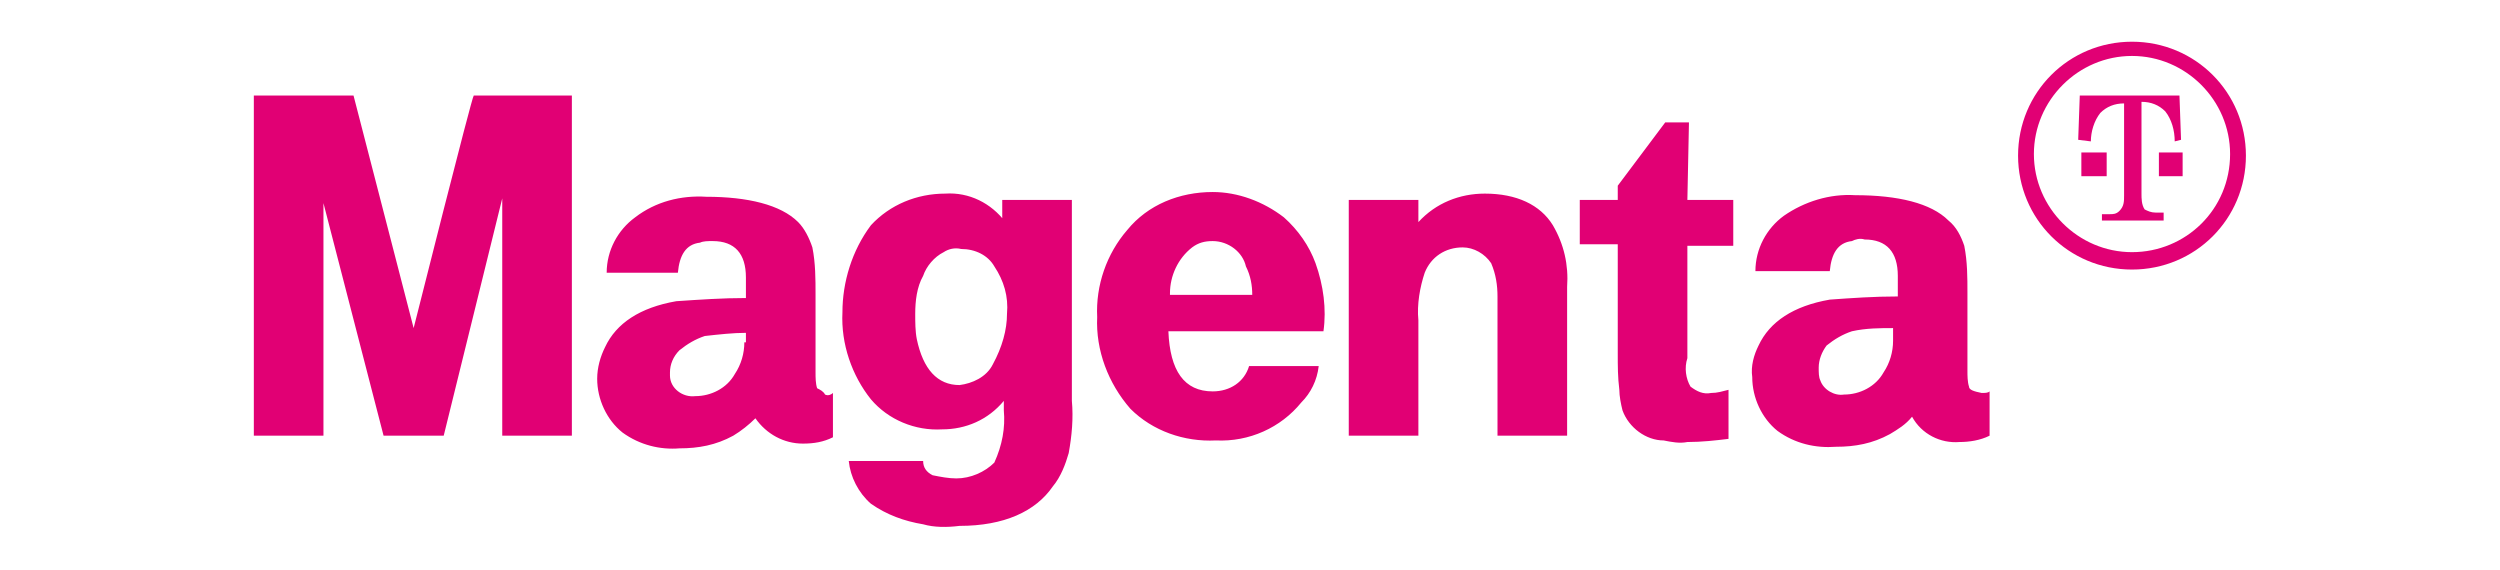 <?xml version="1.0" encoding="UTF-8"?> <svg xmlns="http://www.w3.org/2000/svg" xmlns:xlink="http://www.w3.org/1999/xlink" version="1.1" id="a" x="0px" y="0px" viewBox="0 0 158 36" style="enable-background:new 0 0 158 36;" xml:space="preserve"> <style type="text/css"> .st0{clip-path:url(#SVGID_00000039093329973180787250000001464021189525121414_);} .st1{fill:#E10074;} </style> <g id="b" transform="translate(396.742 188.336)"> <g> <defs> <rect id="SVGID_1_" x="-380.7" y="-185.7" width="125.9" height="30.8"></rect> </defs> <clipPath id="SVGID_00000132060048227056381780000006348309760565020548_"> <use xlink:href="#SVGID_1_" style="overflow:visible;"></use> </clipPath> <g style="clip-path:url(#SVGID_00000132060048227056381780000006348309760565020548_);"> <g id="d" transform="translate(0 0)"> <path id="e" class="st1" d="M-262-185.7c-4,0-7.2,3.2-7.2,7.2s3.2,7.2,7.2,7.2c4,0,7.2-3.2,7.2-7.2 C-254.8-182.5-258-185.7-262-185.7 M-262-172.4c-3.4,0-6.2-2.8-6.2-6.2c0-3.4,2.8-6.2,6.2-6.2s6.2,2.8,6.2,6.2l0,0 C-255.8-175.1-258.6-172.4-262-172.4"></path> <path id="f" class="st1" d="M-263.6-178.7h-1.6v1.5h1.6V-178.7z M-260.3-178.7v1.5h1.5v-1.5H-260.3z"></path> <path id="g" class="st1" d="M-261.2-175.1c-0.2-0.3-0.2-0.7-0.2-1v-5.8c0.6,0,1.1,0.2,1.5,0.6c0.4,0.5,0.6,1.2,0.6,1.9l0.4-0.1 l-0.1-2.8h-6.3l-0.1,2.8l0.8,0.1c0-0.6,0.2-1.3,0.6-1.8c0.4-0.4,0.9-0.6,1.5-0.6v5.8c0,0.4,0,0.7-0.3,1 c-0.2,0.2-0.4,0.2-0.6,0.2h-0.5v0.4h3.9v-0.5h-0.5C-260.8-174.9-261-175-261.2-175.1 M-370.6-167.6l-3.8-14.7h-6.3v21.5h4.4 v-14.7l3.8,14.7h3.8l3.7-15v15h4.4v-21.5h-6.2C-366.9-182.3-370.6-167.6-370.6-167.6z M-345.1-163.8c-0.1-0.3-0.1-0.7-0.1-1 v-4.9c0-1,0-2-0.2-3c-0.2-0.6-0.5-1.2-0.9-1.6c-1.1-1.1-3.2-1.6-5.8-1.6c-1.6-0.1-3.2,0.3-4.5,1.3c-1.1,0.8-1.8,2.1-1.8,3.5h4.5 c0.1-1.1,0.5-1.8,1.4-1.9c0.2-0.1,0.5-0.1,0.8-0.1c1.4,0,2.1,0.8,2.1,2.3v1.3c-1.5,0-2.9,0.1-4.4,0.2c-2.3,0.4-3.8,1.4-4.5,2.9 c-0.3,0.6-0.5,1.3-0.5,2c0,1.3,0.6,2.6,1.6,3.4c1.1,0.8,2.4,1.1,3.6,1c1.2,0,2.3-0.2,3.4-0.8c0.5-0.3,1-0.7,1.4-1.1 c0.7,1,1.8,1.6,3,1.6c0.7,0,1.3-0.1,1.9-0.4v-2.8c-0.1,0.1-0.3,0.2-0.5,0.1C-344.7-163.6-344.9-163.7-345.1-163.8 M-349.7-166.7 c0,0.7-0.2,1.4-0.6,2c-0.5,0.9-1.5,1.4-2.5,1.4c-0.8,0.1-1.6-0.5-1.6-1.3c0-0.1,0-0.1,0-0.2c0-0.5,0.2-1,0.6-1.4 c0.5-0.4,1-0.7,1.6-0.9c0.9-0.1,1.8-0.2,2.6-0.2v0.6C-349.6-166.7-349.7-166.7-349.7-166.7z M-333.2-174.3 c-0.9-1.2-2.3-1.9-3.8-1.8c-1.8,0-3.5,0.7-4.7,2c-1.2,1.6-1.8,3.6-1.8,5.5c-0.1,2,0.6,4,1.8,5.5c1.1,1.3,2.8,2,4.5,1.9 c1.5,0,2.9-0.6,3.9-1.8v0.6c0.1,1.1-0.1,2.2-0.6,3.3c-0.6,0.6-1.5,1-2.4,1c-0.5,0-1-0.1-1.5-0.2c-0.4-0.2-0.6-0.5-0.6-0.9h-4.7 c0.1,1,0.6,2,1.4,2.7c1,0.7,2.1,1.1,3.3,1.3c0.7,0.2,1.5,0.2,2.3,0.1c2.8,0,4.8-0.9,5.9-2.5c0.5-0.6,0.8-1.4,1-2.1 c0.2-1.1,0.3-2.2,0.2-3.3v-12.7h-4.4v1.4L-333.2-174.3L-333.2-174.3z M-334-165.3c-0.4,0.8-1.3,1.2-2.1,1.3 c-1.4,0-2.3-1-2.7-2.9c-0.1-0.5-0.1-1.1-0.1-1.6c0-0.8,0.1-1.7,0.5-2.4c0.2-0.6,0.7-1.2,1.3-1.5c0.3-0.2,0.7-0.3,1.1-0.2 c0.9,0,1.7,0.4,2.1,1.1c0.6,0.9,0.9,1.9,0.8,3C-333.1-167.5-333.4-166.4-334-165.3 M-313.6-171.7c-0.4-1.1-1.1-2.1-2-2.9 c-1.3-1-2.9-1.6-4.5-1.6c-2.1,0-4.1,0.8-5.4,2.4c-1.3,1.5-2,3.5-1.9,5.5c-0.1,2.1,0.7,4.2,2.1,5.8c1.4,1.4,3.4,2.1,5.4,2 c2.1,0.1,4.1-0.8,5.4-2.4c0.6-0.6,1-1.4,1.1-2.3h-4.4c-0.3,1-1.2,1.6-2.3,1.6c-1.8,0-2.7-1.3-2.8-3.8h9.8 C-312.9-168.8-313.1-170.3-313.6-171.7 M-322.8-169.8c0-1.1,0.5-2.2,1.4-2.9c0.4-0.3,0.8-0.4,1.3-0.4c1,0,1.9,0.7,2.1,1.6 c0.3,0.6,0.4,1.2,0.4,1.8h-5.2L-322.8-169.8L-322.8-169.8z M-302.9-176.1c-1.6,0-3.1,0.6-4.2,1.8v-1.4h-4.4v14.9h4.4v-7.3 c-0.1-1,0.1-2.1,0.4-3c0.4-1,1.3-1.6,2.4-1.6c0.7,0,1.4,0.4,1.8,1c0.3,0.7,0.4,1.4,0.4,2.1v8.8h4.4v-9.4 c0.1-1.4-0.2-2.7-0.9-3.9C-299.4-175.4-300.9-176.1-302.9-176.1 M-290-180.6h-1.5l-3,4v0.9h-2.4v2.8h2.4v6.9 c0,0.8,0,1.5,0.1,2.3c0,0.4,0.1,0.9,0.2,1.3c0.4,1.1,1.5,1.9,2.6,1.9c0.5,0.1,1,0.2,1.5,0.1c0.9,0,1.8-0.1,2.6-0.2v-3.1 c-0.4,0.1-0.7,0.2-1.1,0.2c-0.5,0.1-0.9-0.1-1.3-0.4c-0.3-0.5-0.4-1.2-0.2-1.8v-7.1h2.9v-2.9h-2.9L-290-180.6L-290-180.6z M-272.3-163.9c-0.1-0.3-0.1-0.7-0.1-1v-4.9c0-1,0-2-0.2-3c-0.2-0.6-0.5-1.2-1-1.6c-1.1-1.1-3.2-1.6-5.9-1.6 c-1.6-0.1-3.2,0.4-4.5,1.3c-1.1,0.8-1.8,2.1-1.8,3.5h4.7c0.1-1.1,0.5-1.8,1.4-1.9c0.2-0.1,0.5-0.2,0.8-0.1 c1.4,0,2.1,0.8,2.1,2.3v1.3c-1.5,0-2.9,0.1-4.3,0.2c-2.3,0.4-3.8,1.4-4.5,2.9c-0.3,0.6-0.5,1.3-0.4,2c0,1.3,0.6,2.6,1.6,3.4 c1.1,0.8,2.4,1.1,3.7,1c1.2,0,2.3-0.2,3.4-0.8c0.5-0.3,1-0.6,1.4-1.1c0.6,1.1,1.8,1.7,3,1.6c0.6,0,1.3-0.1,1.9-0.4v-2.8 c-0.1,0.1-0.3,0.1-0.5,0.1C-272-163.6-272.3-163.7-272.3-163.9 M-277.1-166.8c0,0.7-0.2,1.4-0.6,2c-0.5,0.9-1.5,1.4-2.5,1.4 c-0.6,0.1-1.3-0.3-1.5-0.9c-0.1-0.2-0.1-0.5-0.1-0.8c0-0.5,0.2-1,0.5-1.4c0.5-0.4,1-0.7,1.6-0.9c0.9-0.2,1.8-0.2,2.6-0.2V-166.8 "></path> </g> </g> </g> </g> </svg> 